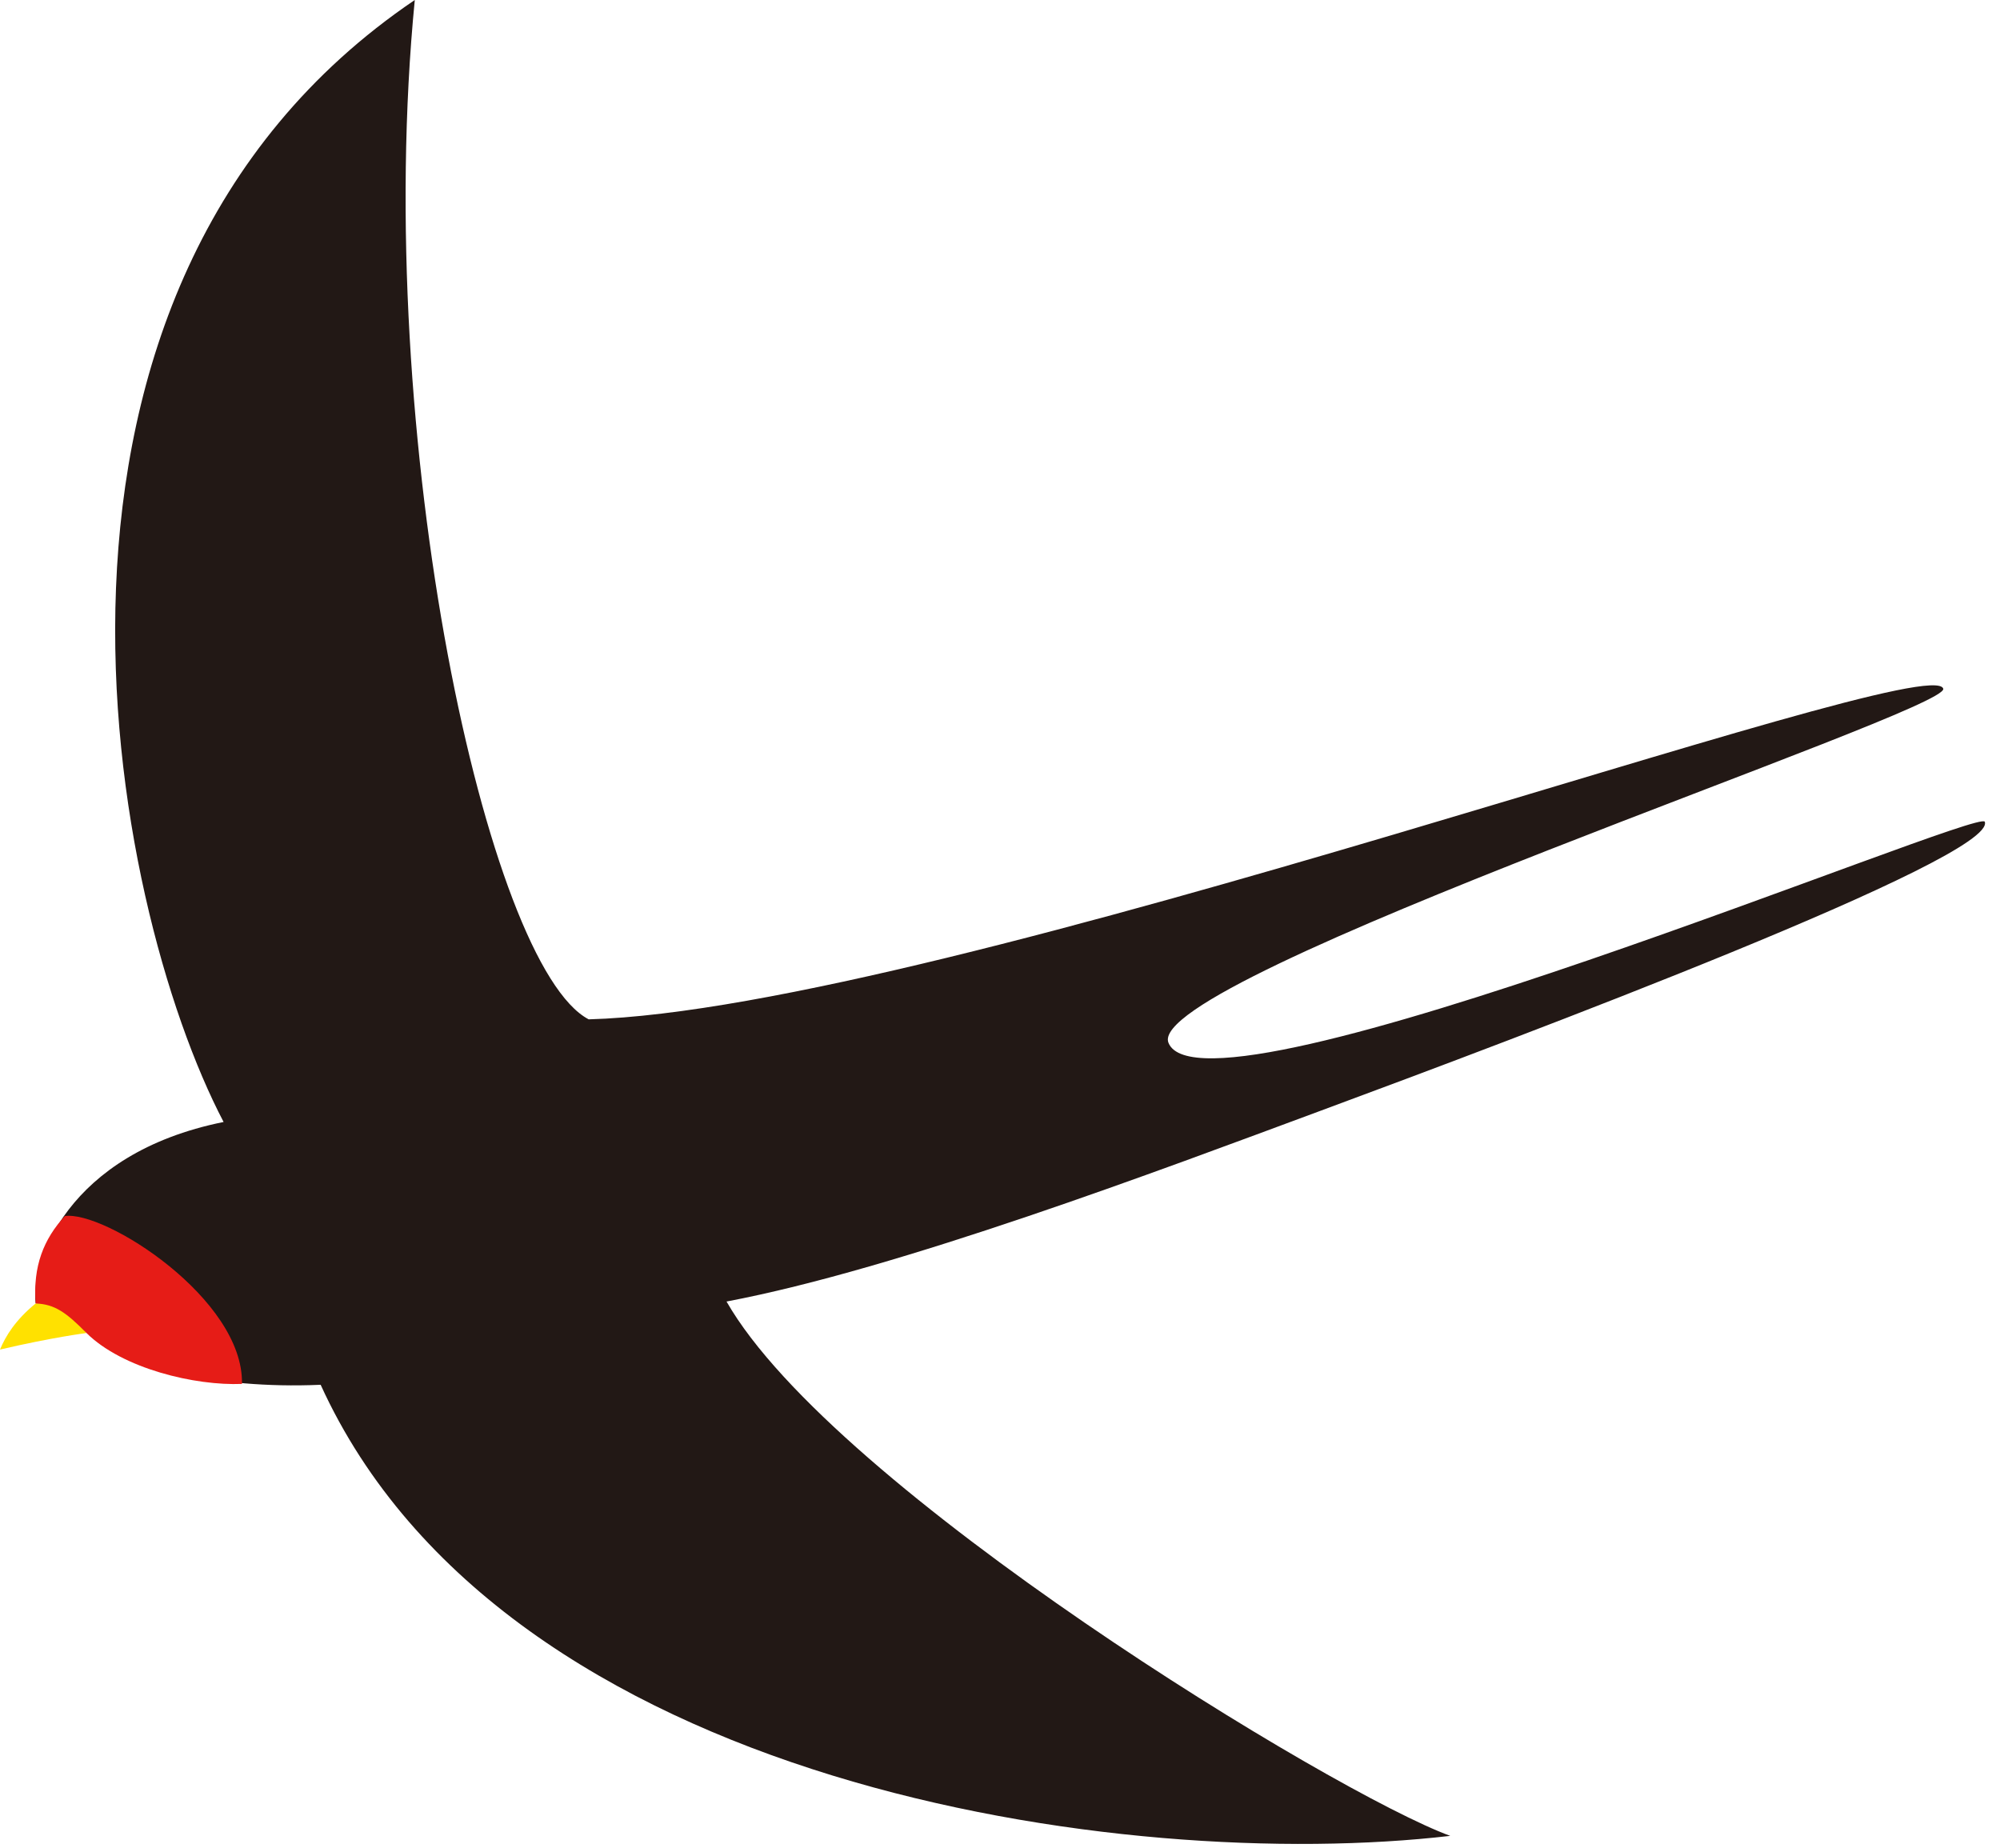 <svg width="92" height="85" viewBox="0 0 92 85" fill="none" xmlns="http://www.w3.org/2000/svg">
<path d="M10.29 51.62C5.03 41.59 -0.59 13.32 19.08 0C17.11 20.16 22.42 44.45 27.08 46.89C43.25 46.45 88.82 29.75 89.39 31.68C89.7 32.72 52.54 45 53.75 47.97C55.41 52.07 91.06 37.13 91.3 37.8C91.89 39.45 69.83 47.73 60.76 51.09C53.31 53.85 41.36 58.37 33.42 59.87C38.34 68.48 61.38 82.5 66.71 84.45C51.76 86.19 23.19 82.22 14.75 63.7C9.69 63.92 6.16 62.76 4.87 61.99C3.59 61.22 3.41 59.81 1.64 59.94C1.41 58.11 3.05 53.07 10.29 51.61" fill="#221815"/>
<path d="M1.64 59.96C0.72 60.71 0.26 61.45 0 62.08C2.39 61.52 3.97 61.32 3.97 61.32C3.97 61.32 3.09 59.74 1.64 59.96Z" fill="#FFE100"/>
<path d="M2.97 55.94C4.8 55.66 11.22 59.75 11.13 63.66C9 63.75 5.64 62.97 3.97 61.31C3.05 60.38 2.52 59.99 1.64 59.96C1.51 58.24 2.01 57 2.98 55.94" fill="#E61C17"/>
</svg>

